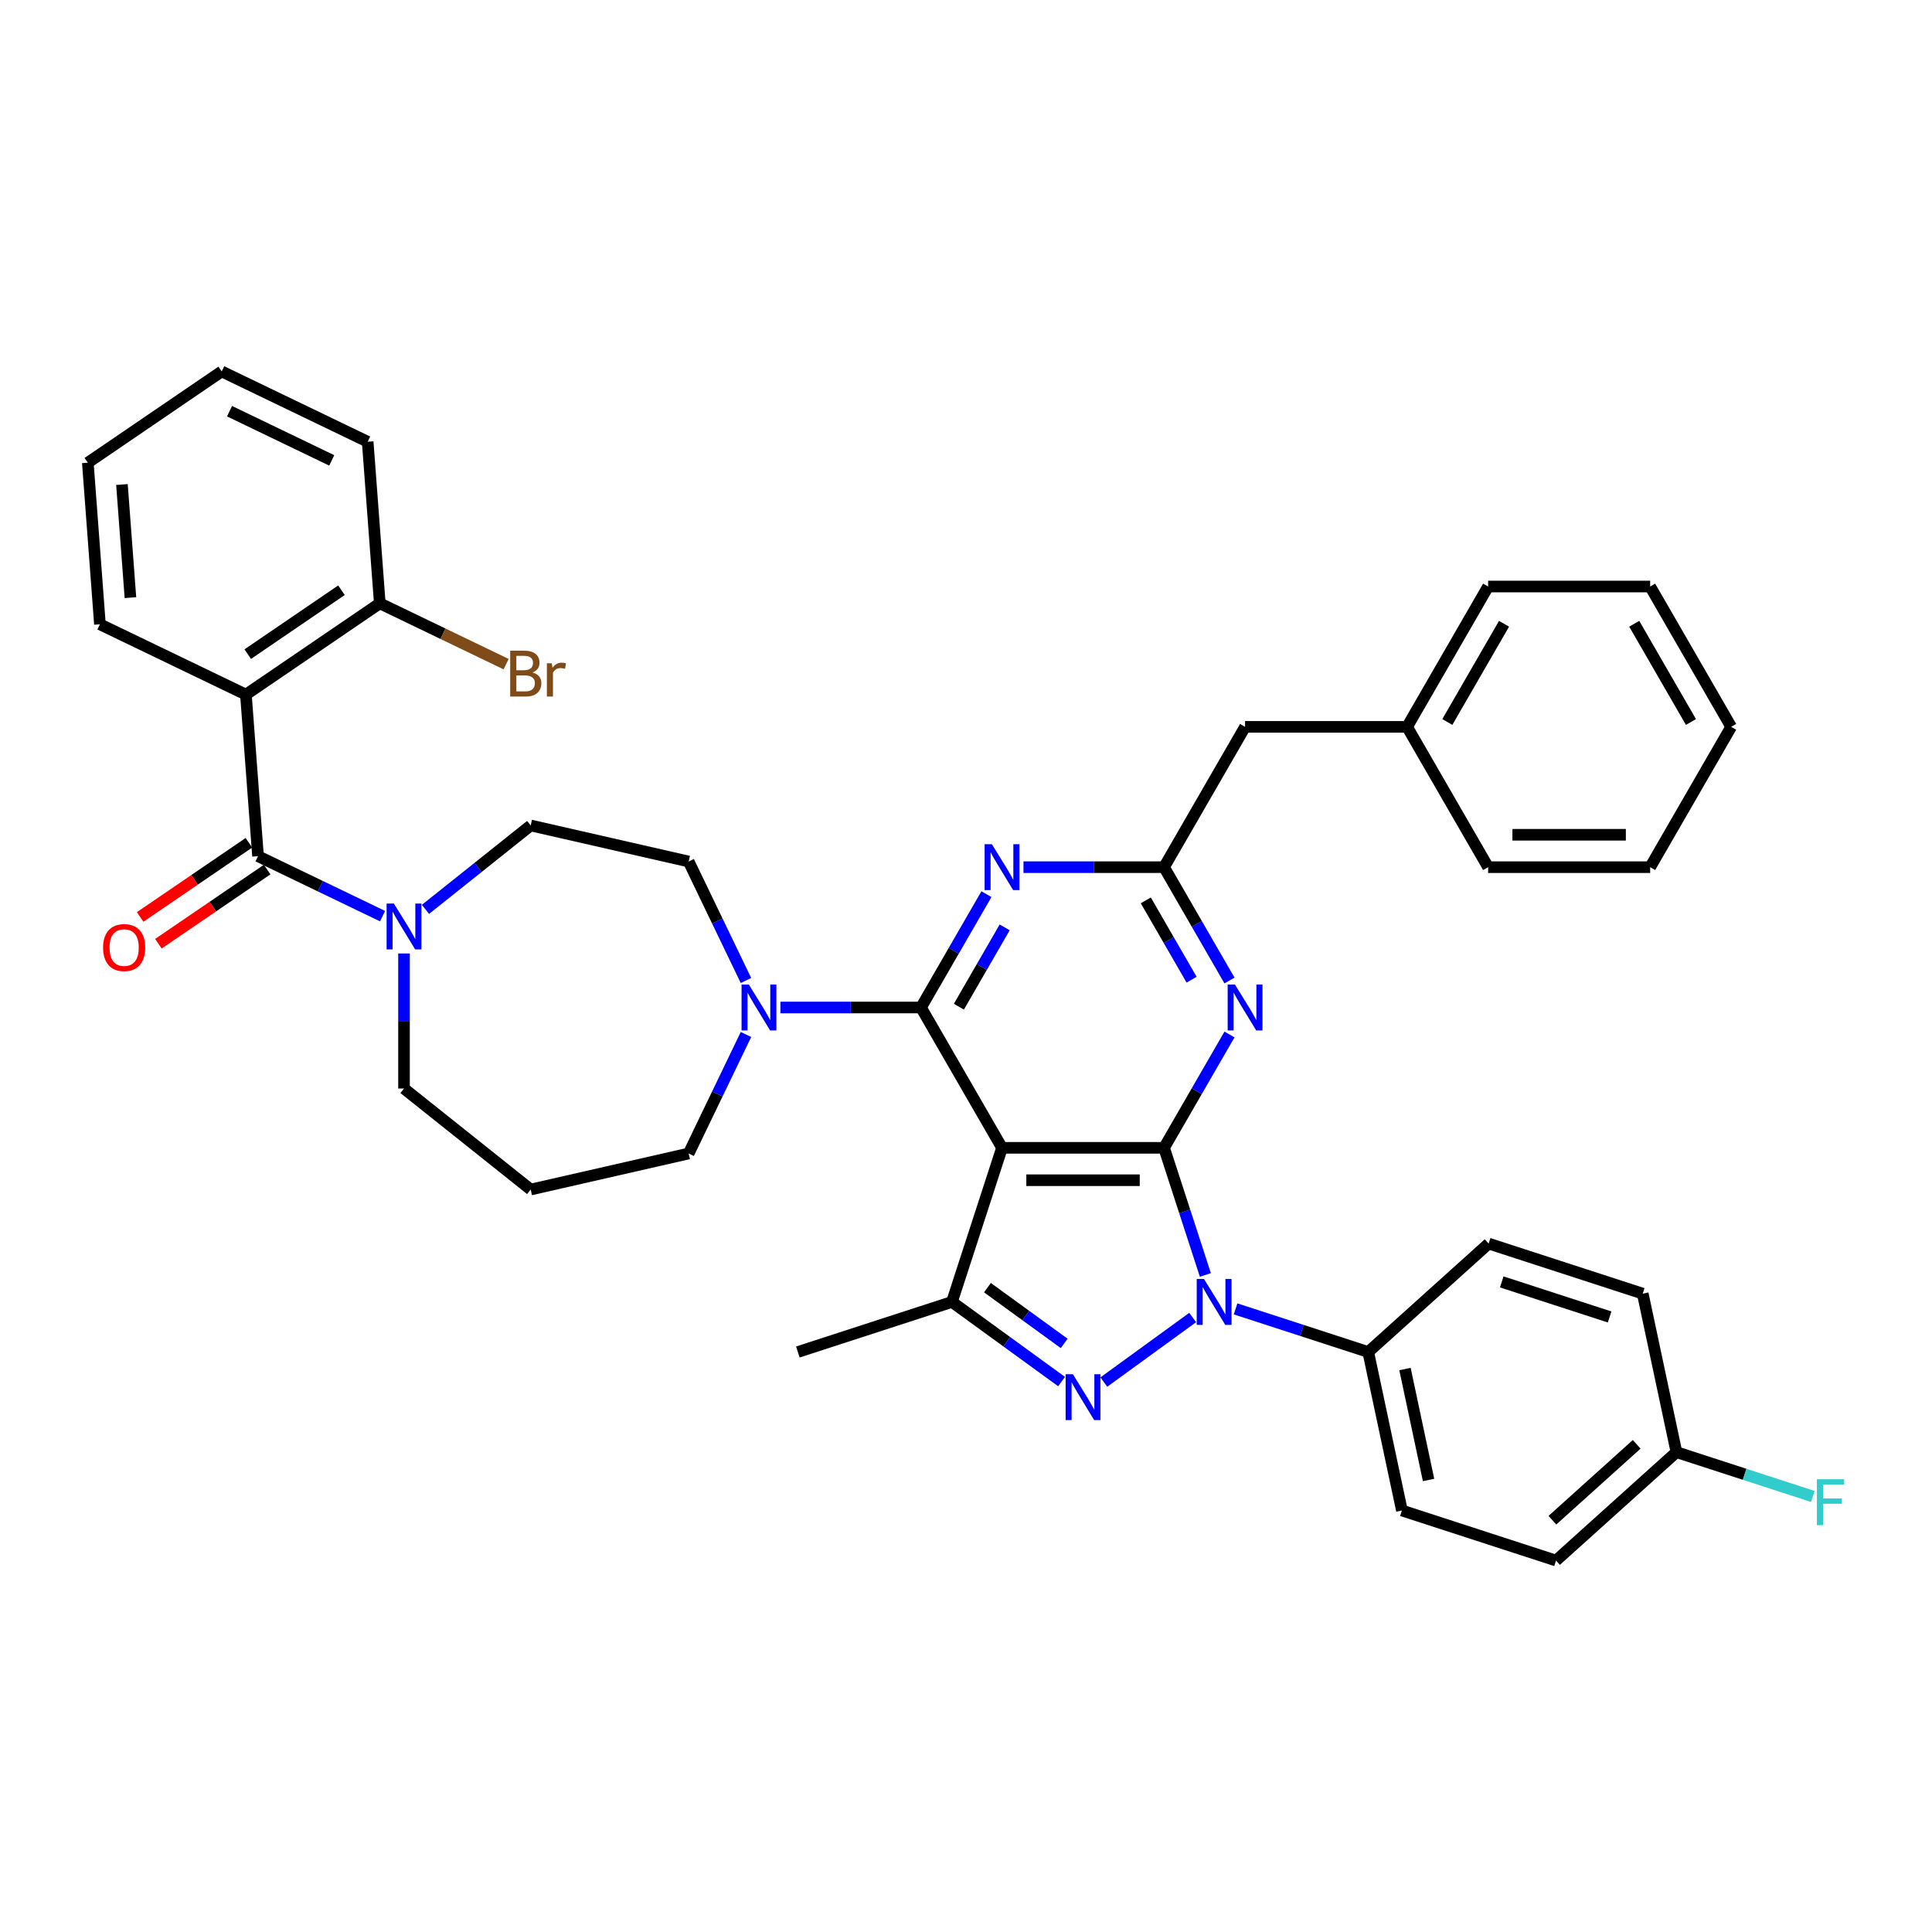 <?xml version='1.0' encoding='iso-8859-1'?>
<svg version='1.1' baseProfile='full'
              xmlns='http://www.w3.org/2000/svg'
                      xmlns:rdkit='http://www.rdkit.org/xml'
                      xmlns:xlink='http://www.w3.org/1999/xlink'
                  xml:space='preserve'
width='1000px' height='1000px' viewBox='0 0 1000 1000'>
<!-- END OF HEADER -->
<rect style='opacity:1.0;fill:#FFFFFF;stroke:none' width='1000' height='1000' x='0' y='0'> </rect>
<path class='bond-0' d='M 127.285,359.523 L 196.58,312.278' style='fill:none;fill-rule:evenodd;stroke:#000000;stroke-width:6px;stroke-linecap:butt;stroke-linejoin:miter;stroke-opacity:1' />
<path class='bond-0' d='M 128.23,338.577 L 176.737,305.506' style='fill:none;fill-rule:evenodd;stroke:#000000;stroke-width:6px;stroke-linecap:butt;stroke-linejoin:miter;stroke-opacity:1' />
<path class='bond-1' d='M 127.285,359.523 L 51.722,323.134' style='fill:none;fill-rule:evenodd;stroke:#000000;stroke-width:6px;stroke-linecap:butt;stroke-linejoin:miter;stroke-opacity:1' />
<path class='bond-2' d='M 127.285,359.523 L 133.552,443.157' style='fill:none;fill-rule:evenodd;stroke:#000000;stroke-width:6px;stroke-linecap:butt;stroke-linejoin:miter;stroke-opacity:1' />
<path class='bond-3' d='M 209.115,493.518 L 209.115,528.466' style='fill:none;fill-rule:evenodd;stroke:#0000FF;stroke-width:6px;stroke-linecap:butt;stroke-linejoin:miter;stroke-opacity:1' />
<path class='bond-3' d='M 209.115,528.466 L 209.115,563.414' style='fill:none;fill-rule:evenodd;stroke:#000000;stroke-width:6px;stroke-linecap:butt;stroke-linejoin:miter;stroke-opacity:1' />
<path class='bond-4' d='M 198.011,474.198 L 165.782,458.677' style='fill:none;fill-rule:evenodd;stroke:#0000FF;stroke-width:6px;stroke-linecap:butt;stroke-linejoin:miter;stroke-opacity:1' />
<path class='bond-4' d='M 165.782,458.677 L 133.552,443.157' style='fill:none;fill-rule:evenodd;stroke:#000000;stroke-width:6px;stroke-linecap:butt;stroke-linejoin:miter;stroke-opacity:1' />
<path class='bond-5' d='M 220.219,470.691 L 247.453,448.973' style='fill:none;fill-rule:evenodd;stroke:#0000FF;stroke-width:6px;stroke-linecap:butt;stroke-linejoin:miter;stroke-opacity:1' />
<path class='bond-5' d='M 247.453,448.973 L 274.686,427.255' style='fill:none;fill-rule:evenodd;stroke:#000000;stroke-width:6px;stroke-linecap:butt;stroke-linejoin:miter;stroke-opacity:1' />
<path class='bond-6' d='M 128.828,436.227 L 100.68,455.418' style='fill:none;fill-rule:evenodd;stroke:#000000;stroke-width:6px;stroke-linecap:butt;stroke-linejoin:miter;stroke-opacity:1' />
<path class='bond-6' d='M 100.68,455.418 L 72.532,474.609' style='fill:none;fill-rule:evenodd;stroke:#FF0000;stroke-width:6px;stroke-linecap:butt;stroke-linejoin:miter;stroke-opacity:1' />
<path class='bond-6' d='M 138.277,450.086 L 110.129,469.277' style='fill:none;fill-rule:evenodd;stroke:#000000;stroke-width:6px;stroke-linecap:butt;stroke-linejoin:miter;stroke-opacity:1' />
<path class='bond-6' d='M 110.129,469.277 L 81.981,488.468' style='fill:none;fill-rule:evenodd;stroke:#FF0000;stroke-width:6px;stroke-linecap:butt;stroke-linejoin:miter;stroke-opacity:1' />
<path class='bond-7' d='M 196.58,312.278 L 229.279,328.025' style='fill:none;fill-rule:evenodd;stroke:#000000;stroke-width:6px;stroke-linecap:butt;stroke-linejoin:miter;stroke-opacity:1' />
<path class='bond-7' d='M 229.279,328.025 L 261.978,343.772' style='fill:none;fill-rule:evenodd;stroke:#7F4C19;stroke-width:6px;stroke-linecap:butt;stroke-linejoin:miter;stroke-opacity:1' />
<path class='bond-8' d='M 196.58,312.278 L 190.313,228.644' style='fill:none;fill-rule:evenodd;stroke:#000000;stroke-width:6px;stroke-linecap:butt;stroke-linejoin:miter;stroke-opacity:1' />
<path class='bond-9' d='M 639.533,677.484 L 673.863,688.638' style='fill:none;fill-rule:evenodd;stroke:#0000FF;stroke-width:6px;stroke-linecap:butt;stroke-linejoin:miter;stroke-opacity:1' />
<path class='bond-9' d='M 673.863,688.638 L 708.193,699.793' style='fill:none;fill-rule:evenodd;stroke:#000000;stroke-width:6px;stroke-linecap:butt;stroke-linejoin:miter;stroke-opacity:1' />
<path class='bond-10' d='M 623.889,659.903 L 613.201,627.008' style='fill:none;fill-rule:evenodd;stroke:#0000FF;stroke-width:6px;stroke-linecap:butt;stroke-linejoin:miter;stroke-opacity:1' />
<path class='bond-10' d='M 613.201,627.008 L 602.512,594.112' style='fill:none;fill-rule:evenodd;stroke:#000000;stroke-width:6px;stroke-linecap:butt;stroke-linejoin:miter;stroke-opacity:1' />
<path class='bond-11' d='M 617.325,681.944 L 571.339,715.354' style='fill:none;fill-rule:evenodd;stroke:#0000FF;stroke-width:6px;stroke-linecap:butt;stroke-linejoin:miter;stroke-opacity:1' />
<path class='bond-12' d='M 492.727,673.876 L 412.963,699.793' style='fill:none;fill-rule:evenodd;stroke:#000000;stroke-width:6px;stroke-linecap:butt;stroke-linejoin:miter;stroke-opacity:1' />
<path class='bond-13' d='M 492.727,673.876 L 521.101,694.49' style='fill:none;fill-rule:evenodd;stroke:#000000;stroke-width:6px;stroke-linecap:butt;stroke-linejoin:miter;stroke-opacity:1' />
<path class='bond-13' d='M 521.101,694.49 L 549.474,715.105' style='fill:none;fill-rule:evenodd;stroke:#0000FF;stroke-width:6px;stroke-linecap:butt;stroke-linejoin:miter;stroke-opacity:1' />
<path class='bond-13' d='M 511.098,666.49 L 530.96,680.92' style='fill:none;fill-rule:evenodd;stroke:#000000;stroke-width:6px;stroke-linecap:butt;stroke-linejoin:miter;stroke-opacity:1' />
<path class='bond-13' d='M 530.96,680.92 L 550.821,695.35' style='fill:none;fill-rule:evenodd;stroke:#0000FF;stroke-width:6px;stroke-linecap:butt;stroke-linejoin:miter;stroke-opacity:1' />
<path class='bond-14' d='M 492.727,673.876 L 518.644,594.112' style='fill:none;fill-rule:evenodd;stroke:#000000;stroke-width:6px;stroke-linecap:butt;stroke-linejoin:miter;stroke-opacity:1' />
<path class='bond-15' d='M 274.686,615.705 L 356.452,597.043' style='fill:none;fill-rule:evenodd;stroke:#000000;stroke-width:6px;stroke-linecap:butt;stroke-linejoin:miter;stroke-opacity:1' />
<path class='bond-16' d='M 274.686,615.705 L 209.115,563.414' style='fill:none;fill-rule:evenodd;stroke:#000000;stroke-width:6px;stroke-linecap:butt;stroke-linejoin:miter;stroke-opacity:1' />
<path class='bond-17' d='M 518.644,594.112 L 602.512,594.112' style='fill:none;fill-rule:evenodd;stroke:#000000;stroke-width:6px;stroke-linecap:butt;stroke-linejoin:miter;stroke-opacity:1' />
<path class='bond-17' d='M 531.224,610.886 L 589.932,610.886' style='fill:none;fill-rule:evenodd;stroke:#000000;stroke-width:6px;stroke-linecap:butt;stroke-linejoin:miter;stroke-opacity:1' />
<path class='bond-18' d='M 518.644,594.112 L 476.71,521.48' style='fill:none;fill-rule:evenodd;stroke:#000000;stroke-width:6px;stroke-linecap:butt;stroke-linejoin:miter;stroke-opacity:1' />
<path class='bond-19' d='M 602.512,594.112 L 619.446,564.782' style='fill:none;fill-rule:evenodd;stroke:#000000;stroke-width:6px;stroke-linecap:butt;stroke-linejoin:miter;stroke-opacity:1' />
<path class='bond-19' d='M 619.446,564.782 L 636.38,535.453' style='fill:none;fill-rule:evenodd;stroke:#0000FF;stroke-width:6px;stroke-linecap:butt;stroke-linejoin:miter;stroke-opacity:1' />
<path class='bond-20' d='M 636.38,507.508 L 619.446,478.178' style='fill:none;fill-rule:evenodd;stroke:#0000FF;stroke-width:6px;stroke-linecap:butt;stroke-linejoin:miter;stroke-opacity:1' />
<path class='bond-20' d='M 619.446,478.178 L 602.512,448.848' style='fill:none;fill-rule:evenodd;stroke:#000000;stroke-width:6px;stroke-linecap:butt;stroke-linejoin:miter;stroke-opacity:1' />
<path class='bond-20' d='M 616.773,507.095 L 604.92,486.565' style='fill:none;fill-rule:evenodd;stroke:#0000FF;stroke-width:6px;stroke-linecap:butt;stroke-linejoin:miter;stroke-opacity:1' />
<path class='bond-20' d='M 604.92,486.565 L 593.066,466.034' style='fill:none;fill-rule:evenodd;stroke:#000000;stroke-width:6px;stroke-linecap:butt;stroke-linejoin:miter;stroke-opacity:1' />
<path class='bond-21' d='M 602.512,448.848 L 566.13,448.848' style='fill:none;fill-rule:evenodd;stroke:#000000;stroke-width:6px;stroke-linecap:butt;stroke-linejoin:miter;stroke-opacity:1' />
<path class='bond-21' d='M 566.13,448.848 L 529.748,448.848' style='fill:none;fill-rule:evenodd;stroke:#0000FF;stroke-width:6px;stroke-linecap:butt;stroke-linejoin:miter;stroke-opacity:1' />
<path class='bond-22' d='M 602.512,448.848 L 644.447,376.216' style='fill:none;fill-rule:evenodd;stroke:#000000;stroke-width:6px;stroke-linecap:butt;stroke-linejoin:miter;stroke-opacity:1' />
<path class='bond-23' d='M 510.577,462.82 L 493.643,492.15' style='fill:none;fill-rule:evenodd;stroke:#0000FF;stroke-width:6px;stroke-linecap:butt;stroke-linejoin:miter;stroke-opacity:1' />
<path class='bond-23' d='M 493.643,492.15 L 476.71,521.48' style='fill:none;fill-rule:evenodd;stroke:#000000;stroke-width:6px;stroke-linecap:butt;stroke-linejoin:miter;stroke-opacity:1' />
<path class='bond-23' d='M 520.023,480.006 L 508.17,500.537' style='fill:none;fill-rule:evenodd;stroke:#0000FF;stroke-width:6px;stroke-linecap:butt;stroke-linejoin:miter;stroke-opacity:1' />
<path class='bond-23' d='M 508.17,500.537 L 496.316,521.068' style='fill:none;fill-rule:evenodd;stroke:#000000;stroke-width:6px;stroke-linecap:butt;stroke-linejoin:miter;stroke-opacity:1' />
<path class='bond-24' d='M 476.71,521.48 L 440.328,521.48' style='fill:none;fill-rule:evenodd;stroke:#000000;stroke-width:6px;stroke-linecap:butt;stroke-linejoin:miter;stroke-opacity:1' />
<path class='bond-24' d='M 440.328,521.48 L 403.945,521.48' style='fill:none;fill-rule:evenodd;stroke:#0000FF;stroke-width:6px;stroke-linecap:butt;stroke-linejoin:miter;stroke-opacity:1' />
<path class='bond-25' d='M 386.112,507.508 L 371.282,476.712' style='fill:none;fill-rule:evenodd;stroke:#0000FF;stroke-width:6px;stroke-linecap:butt;stroke-linejoin:miter;stroke-opacity:1' />
<path class='bond-25' d='M 371.282,476.712 L 356.452,445.917' style='fill:none;fill-rule:evenodd;stroke:#000000;stroke-width:6px;stroke-linecap:butt;stroke-linejoin:miter;stroke-opacity:1' />
<path class='bond-26' d='M 386.112,535.453 L 371.282,566.248' style='fill:none;fill-rule:evenodd;stroke:#0000FF;stroke-width:6px;stroke-linecap:butt;stroke-linejoin:miter;stroke-opacity:1' />
<path class='bond-26' d='M 371.282,566.248 L 356.452,597.043' style='fill:none;fill-rule:evenodd;stroke:#000000;stroke-width:6px;stroke-linecap:butt;stroke-linejoin:miter;stroke-opacity:1' />
<path class='bond-27' d='M 356.452,445.917 L 274.686,427.255' style='fill:none;fill-rule:evenodd;stroke:#000000;stroke-width:6px;stroke-linecap:butt;stroke-linejoin:miter;stroke-opacity:1' />
<path class='bond-28' d='M 854.118,303.583 L 896.052,376.216' style='fill:none;fill-rule:evenodd;stroke:#000000;stroke-width:6px;stroke-linecap:butt;stroke-linejoin:miter;stroke-opacity:1' />
<path class='bond-28' d='M 845.881,322.865 L 875.235,373.708' style='fill:none;fill-rule:evenodd;stroke:#000000;stroke-width:6px;stroke-linecap:butt;stroke-linejoin:miter;stroke-opacity:1' />
<path class='bond-29' d='M 854.118,303.583 L 770.249,303.583' style='fill:none;fill-rule:evenodd;stroke:#000000;stroke-width:6px;stroke-linecap:butt;stroke-linejoin:miter;stroke-opacity:1' />
<path class='bond-30' d='M 896.052,376.216 L 854.118,448.848' style='fill:none;fill-rule:evenodd;stroke:#000000;stroke-width:6px;stroke-linecap:butt;stroke-linejoin:miter;stroke-opacity:1' />
<path class='bond-31' d='M 854.118,448.848 L 770.249,448.848' style='fill:none;fill-rule:evenodd;stroke:#000000;stroke-width:6px;stroke-linecap:butt;stroke-linejoin:miter;stroke-opacity:1' />
<path class='bond-31' d='M 841.537,432.074 L 782.83,432.074' style='fill:none;fill-rule:evenodd;stroke:#000000;stroke-width:6px;stroke-linecap:butt;stroke-linejoin:miter;stroke-opacity:1' />
<path class='bond-32' d='M 708.193,699.793 L 725.63,781.828' style='fill:none;fill-rule:evenodd;stroke:#000000;stroke-width:6px;stroke-linecap:butt;stroke-linejoin:miter;stroke-opacity:1' />
<path class='bond-32' d='M 727.216,708.611 L 739.422,766.036' style='fill:none;fill-rule:evenodd;stroke:#000000;stroke-width:6px;stroke-linecap:butt;stroke-linejoin:miter;stroke-opacity:1' />
<path class='bond-33' d='M 708.193,699.793 L 770.519,643.674' style='fill:none;fill-rule:evenodd;stroke:#000000;stroke-width:6px;stroke-linecap:butt;stroke-linejoin:miter;stroke-opacity:1' />
<path class='bond-34' d='M 867.72,751.626 L 805.394,807.745' style='fill:none;fill-rule:evenodd;stroke:#000000;stroke-width:6px;stroke-linecap:butt;stroke-linejoin:miter;stroke-opacity:1' />
<path class='bond-34' d='M 847.147,747.579 L 803.519,786.862' style='fill:none;fill-rule:evenodd;stroke:#000000;stroke-width:6px;stroke-linecap:butt;stroke-linejoin:miter;stroke-opacity:1' />
<path class='bond-35' d='M 867.72,751.626 L 903.023,763.097' style='fill:none;fill-rule:evenodd;stroke:#000000;stroke-width:6px;stroke-linecap:butt;stroke-linejoin:miter;stroke-opacity:1' />
<path class='bond-35' d='M 903.023,763.097 L 938.325,774.567' style='fill:none;fill-rule:evenodd;stroke:#33CCCC;stroke-width:6px;stroke-linecap:butt;stroke-linejoin:miter;stroke-opacity:1' />
<path class='bond-36' d='M 867.72,751.626 L 850.283,669.591' style='fill:none;fill-rule:evenodd;stroke:#000000;stroke-width:6px;stroke-linecap:butt;stroke-linejoin:miter;stroke-opacity:1' />
<path class='bond-37' d='M 725.63,781.828 L 805.394,807.745' style='fill:none;fill-rule:evenodd;stroke:#000000;stroke-width:6px;stroke-linecap:butt;stroke-linejoin:miter;stroke-opacity:1' />
<path class='bond-38' d='M 770.519,643.674 L 850.283,669.591' style='fill:none;fill-rule:evenodd;stroke:#000000;stroke-width:6px;stroke-linecap:butt;stroke-linejoin:miter;stroke-opacity:1' />
<path class='bond-38' d='M 777.3,663.514 L 833.135,681.656' style='fill:none;fill-rule:evenodd;stroke:#000000;stroke-width:6px;stroke-linecap:butt;stroke-linejoin:miter;stroke-opacity:1' />
<path class='bond-39' d='M 770.249,448.848 L 728.315,376.216' style='fill:none;fill-rule:evenodd;stroke:#000000;stroke-width:6px;stroke-linecap:butt;stroke-linejoin:miter;stroke-opacity:1' />
<path class='bond-40' d='M 728.315,376.216 L 770.249,303.583' style='fill:none;fill-rule:evenodd;stroke:#000000;stroke-width:6px;stroke-linecap:butt;stroke-linejoin:miter;stroke-opacity:1' />
<path class='bond-40' d='M 749.132,373.708 L 778.486,322.865' style='fill:none;fill-rule:evenodd;stroke:#000000;stroke-width:6px;stroke-linecap:butt;stroke-linejoin:miter;stroke-opacity:1' />
<path class='bond-41' d='M 728.315,376.216 L 644.447,376.216' style='fill:none;fill-rule:evenodd;stroke:#000000;stroke-width:6px;stroke-linecap:butt;stroke-linejoin:miter;stroke-opacity:1' />
<path class='bond-42' d='M 51.722,323.134 L 45.455,239.5' style='fill:none;fill-rule:evenodd;stroke:#000000;stroke-width:6px;stroke-linecap:butt;stroke-linejoin:miter;stroke-opacity:1' />
<path class='bond-42' d='M 67.509,309.335 L 63.121,250.791' style='fill:none;fill-rule:evenodd;stroke:#000000;stroke-width:6px;stroke-linecap:butt;stroke-linejoin:miter;stroke-opacity:1' />
<path class='bond-43' d='M 190.313,228.644 L 114.75,192.255' style='fill:none;fill-rule:evenodd;stroke:#000000;stroke-width:6px;stroke-linecap:butt;stroke-linejoin:miter;stroke-opacity:1' />
<path class='bond-43' d='M 171.701,238.298 L 118.807,212.826' style='fill:none;fill-rule:evenodd;stroke:#000000;stroke-width:6px;stroke-linecap:butt;stroke-linejoin:miter;stroke-opacity:1' />
<path class='bond-44' d='M 45.455,239.5 L 114.75,192.255' style='fill:none;fill-rule:evenodd;stroke:#000000;stroke-width:6px;stroke-linecap:butt;stroke-linejoin:miter;stroke-opacity:1' />
<path  class='atom-1' d='M 203.865 467.67
L 211.648 480.25
Q 212.42 481.492, 213.661 483.739
Q 214.902 485.987, 214.969 486.121
L 214.969 467.67
L 218.123 467.67
L 218.123 491.422
L 214.869 491.422
L 206.515 477.667
Q 205.542 476.057, 204.503 474.212
Q 203.496 472.367, 203.194 471.796
L 203.194 491.422
L 200.108 491.422
L 200.108 467.67
L 203.865 467.67
' fill='#0000FF'/>
<path  class='atom-3' d='M 53.354 490.469
Q 53.354 484.765, 56.172 481.578
Q 58.99 478.391, 64.257 478.391
Q 69.524 478.391, 72.342 481.578
Q 75.16 484.765, 75.16 490.469
Q 75.16 496.239, 72.308 499.526
Q 69.457 502.78, 64.257 502.78
Q 59.024 502.78, 56.172 499.526
Q 53.354 496.272, 53.354 490.469
M 64.257 500.097
Q 67.88 500.097, 69.826 497.681
Q 71.805 495.232, 71.805 490.469
Q 71.805 485.805, 69.826 483.457
Q 67.88 481.075, 64.257 481.075
Q 60.634 481.075, 58.655 483.424
Q 56.709 485.772, 56.709 490.469
Q 56.709 495.266, 58.655 497.681
Q 60.634 500.097, 64.257 500.097
' fill='#FF0000'/>
<path  class='atom-5' d='M 275.615 348.063
Q 277.897 348.701, 279.037 350.11
Q 280.211 351.485, 280.211 353.531
Q 280.211 356.819, 278.098 358.698
Q 276.018 360.543, 272.059 360.543
L 264.075 360.543
L 264.075 336.791
L 271.086 336.791
Q 275.146 336.791, 277.192 338.435
Q 279.238 340.079, 279.238 343.098
Q 279.238 346.688, 275.615 348.063
M 267.262 339.475
L 267.262 346.923
L 271.086 346.923
Q 273.435 346.923, 274.642 345.983
Q 275.884 345.01, 275.884 343.098
Q 275.884 339.475, 271.086 339.475
L 267.262 339.475
M 272.059 357.859
Q 274.374 357.859, 275.615 356.752
Q 276.857 355.645, 276.857 353.531
Q 276.857 351.586, 275.481 350.613
Q 274.139 349.606, 271.556 349.606
L 267.262 349.606
L 267.262 357.859
L 272.059 357.859
' fill='#7F4C19'/>
<path  class='atom-5' d='M 285.612 343.299
L 285.981 345.681
Q 287.793 342.998, 290.745 342.998
Q 291.685 342.998, 292.959 343.333
L 292.456 346.151
Q 291.014 345.816, 290.208 345.816
Q 288.799 345.816, 287.86 346.386
Q 286.954 346.923, 286.216 348.231
L 286.216 360.543
L 283.063 360.543
L 283.063 343.299
L 285.612 343.299
' fill='#7F4C19'/>
<path  class='atom-6' d='M 623.179 662
L 630.962 674.58
Q 631.734 675.822, 632.975 678.069
Q 634.216 680.317, 634.283 680.451
L 634.283 662
L 637.437 662
L 637.437 685.752
L 634.183 685.752
L 625.829 671.997
Q 624.856 670.387, 623.816 668.542
Q 622.81 666.697, 622.508 666.126
L 622.508 685.752
L 619.422 685.752
L 619.422 662
L 623.179 662
' fill='#0000FF'/>
<path  class='atom-8' d='M 555.328 711.297
L 563.111 723.877
Q 563.883 725.118, 565.124 727.366
Q 566.365 729.614, 566.432 729.748
L 566.432 711.297
L 569.586 711.297
L 569.586 735.048
L 566.331 735.048
L 557.978 721.294
Q 557.005 719.684, 555.965 717.839
Q 554.959 715.993, 554.657 715.423
L 554.657 735.048
L 551.571 735.048
L 551.571 711.297
L 555.328 711.297
' fill='#0000FF'/>
<path  class='atom-12' d='M 639.196 509.604
L 646.979 522.185
Q 647.751 523.426, 648.992 525.673
Q 650.233 527.921, 650.301 528.055
L 650.301 509.604
L 653.454 509.604
L 653.454 533.356
L 650.2 533.356
L 641.847 519.601
Q 640.874 517.991, 639.834 516.146
Q 638.827 514.301, 638.525 513.731
L 638.525 533.356
L 635.439 533.356
L 635.439 509.604
L 639.196 509.604
' fill='#0000FF'/>
<path  class='atom-14' d='M 513.394 436.972
L 521.177 449.552
Q 521.948 450.794, 523.19 453.041
Q 524.431 455.289, 524.498 455.423
L 524.498 436.972
L 527.651 436.972
L 527.651 460.724
L 524.397 460.724
L 516.044 446.969
Q 515.071 445.359, 514.031 443.514
Q 513.025 441.669, 512.723 441.098
L 512.723 460.724
L 509.636 460.724
L 509.636 436.972
L 513.394 436.972
' fill='#0000FF'/>
<path  class='atom-16' d='M 387.591 509.604
L 395.374 522.185
Q 396.146 523.426, 397.387 525.673
Q 398.628 527.921, 398.695 528.055
L 398.695 509.604
L 401.849 509.604
L 401.849 533.356
L 398.595 533.356
L 390.241 519.601
Q 389.268 517.991, 388.228 516.146
Q 387.222 514.301, 386.92 513.731
L 386.92 533.356
L 383.834 533.356
L 383.834 509.604
L 387.591 509.604
' fill='#0000FF'/>
<path  class='atom-26' d='M 940.422 765.667
L 954.545 765.667
L 954.545 768.385
L 943.609 768.385
L 943.609 775.597
L 953.338 775.597
L 953.338 778.348
L 943.609 778.348
L 943.609 789.419
L 940.422 789.419
L 940.422 765.667
' fill='#33CCCC'/>
</svg>

